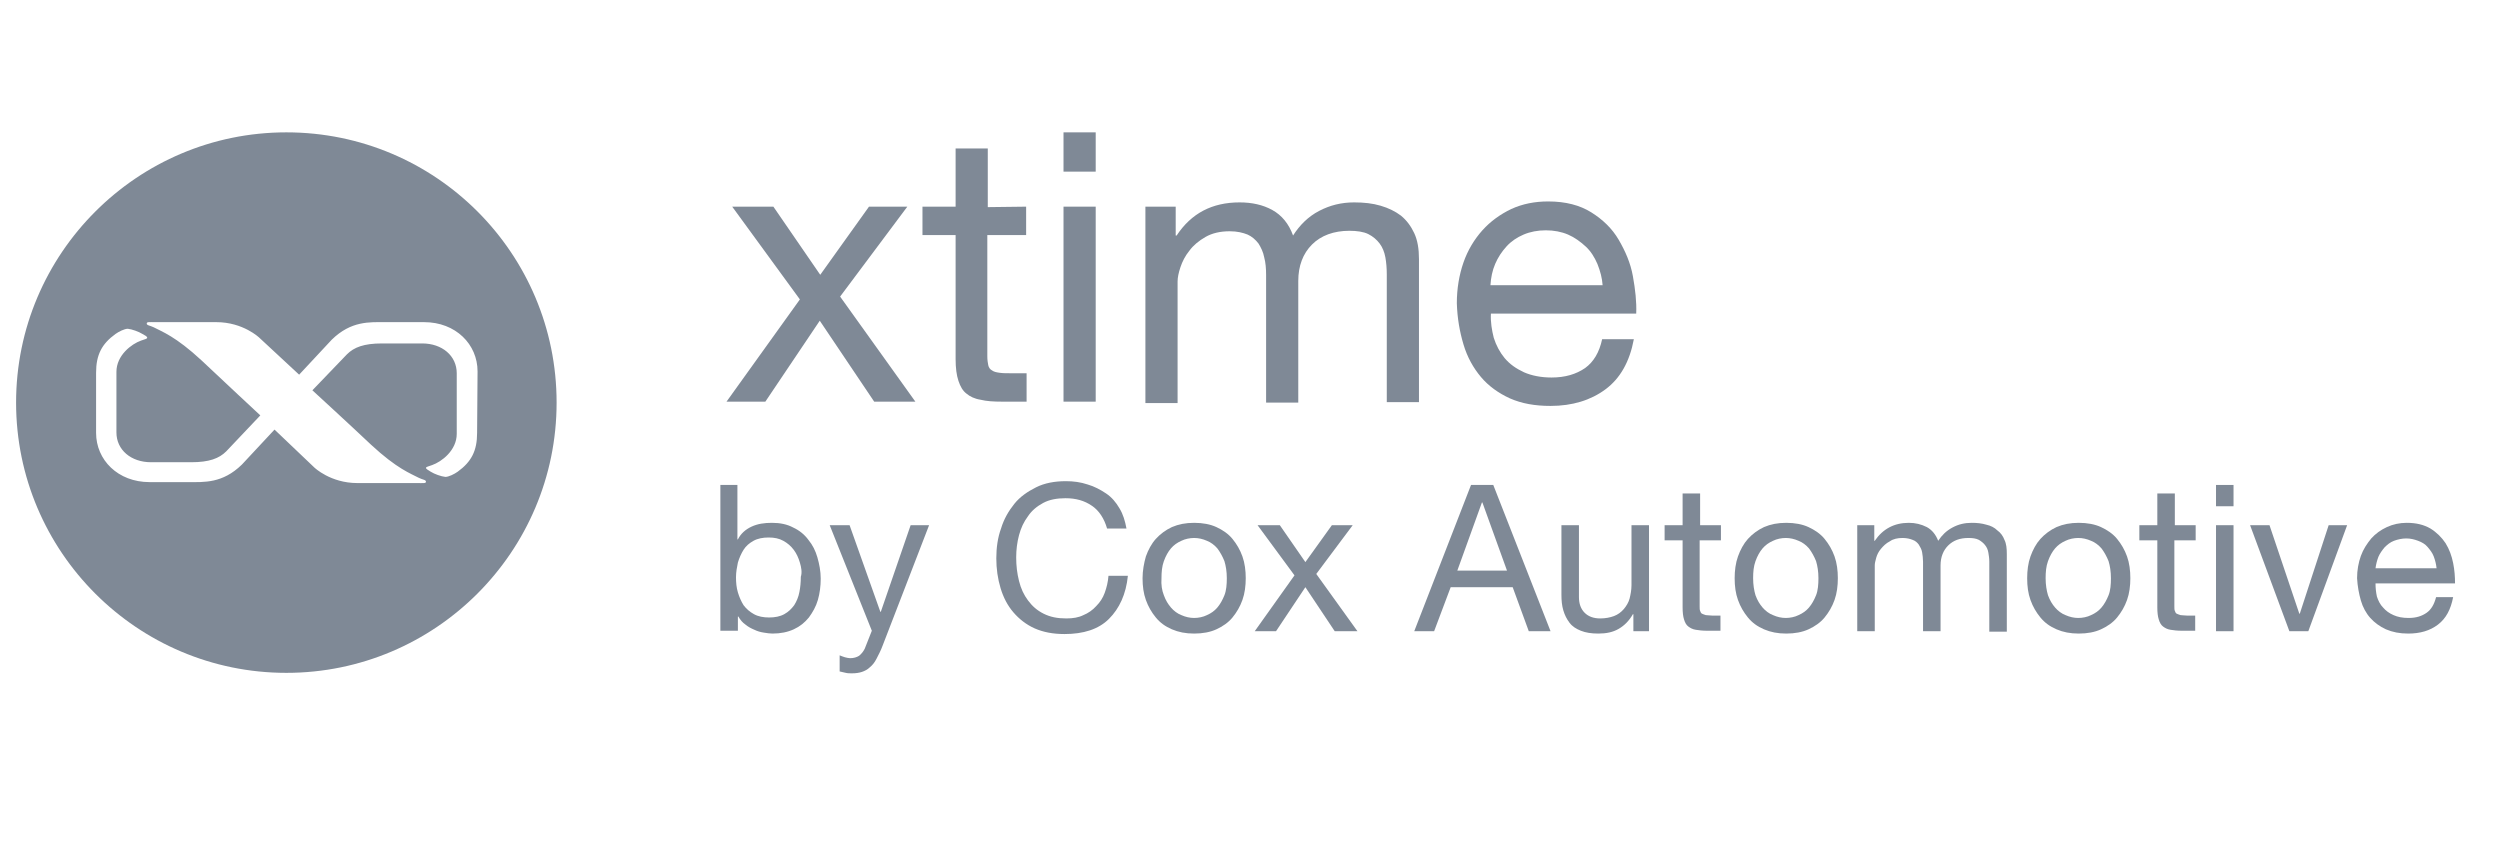 <?xml version="1.0" encoding="UTF-8"?>
<svg xmlns="http://www.w3.org/2000/svg" width="168" height="57" viewBox="0 0 168 57" fill="none">
  <path d="M49.204 13.887H51.971L55.12 18.467L58.396 13.887H60.972L56.456 19.93L61.513 26.991H58.746L55.088 21.552L51.431 26.991H48.822L53.752 20.121L49.204 13.887Z" fill="#7F8996"></path>
  <path d="M68.956 13.887V15.796H66.348V23.938C66.348 24.192 66.379 24.383 66.411 24.542C66.443 24.701 66.538 24.829 66.666 24.892C66.793 24.988 66.952 25.019 67.175 25.051C67.397 25.083 67.652 25.083 68.001 25.083H68.987V26.991H67.334C66.761 26.991 66.284 26.96 65.902 26.864C65.489 26.8 65.171 26.642 64.948 26.451C64.694 26.26 64.535 25.974 64.407 25.592C64.28 25.21 64.217 24.733 64.217 24.129V15.796H61.99V13.887H64.217V9.975H66.379V13.919L68.956 13.887Z" fill="#7F8996"></path>
  <path d="M71.468 11.534V8.894H73.631V11.534H71.468ZM73.631 13.887V26.991H71.468V13.887H73.631Z" fill="#7F8996"></path>
  <path d="M79.007 13.887V15.827H79.07C80.056 14.332 81.456 13.601 83.3 13.601C84.127 13.601 84.859 13.76 85.495 14.11C86.131 14.46 86.608 15.032 86.894 15.827C87.34 15.128 87.912 14.555 88.644 14.174C89.375 13.792 90.139 13.601 90.997 13.601C91.665 13.601 92.238 13.665 92.778 13.824C93.319 13.983 93.764 14.205 94.146 14.492C94.528 14.81 94.814 15.191 95.037 15.668C95.259 16.145 95.355 16.718 95.355 17.418V27.023H93.192V18.436C93.192 18.022 93.16 17.64 93.097 17.291C93.033 16.941 92.906 16.622 92.715 16.368C92.524 16.114 92.27 15.891 91.952 15.732C91.633 15.573 91.188 15.509 90.679 15.509C89.63 15.509 88.771 15.827 88.167 16.432C87.562 17.036 87.244 17.863 87.244 18.881V27.055H85.082V18.467C85.082 18.054 85.05 17.64 84.954 17.291C84.891 16.941 84.732 16.622 84.573 16.368C84.382 16.114 84.127 15.891 83.841 15.764C83.523 15.636 83.141 15.541 82.632 15.541C81.996 15.541 81.456 15.668 81.01 15.923C80.565 16.177 80.183 16.495 79.929 16.845C79.643 17.195 79.452 17.577 79.325 17.958C79.197 18.34 79.134 18.658 79.134 18.913V27.087H76.971V13.887H79.007Z" fill="#7F8996"></path>
  <path d="M107.886 26.164C106.9 26.896 105.66 27.278 104.197 27.278C103.147 27.278 102.257 27.119 101.462 26.769C100.698 26.419 100.03 25.942 99.522 25.337C99.013 24.733 98.599 24.002 98.345 23.143C98.09 22.284 97.931 21.393 97.899 20.376C97.899 19.39 98.058 18.467 98.345 17.64C98.631 16.813 99.076 16.082 99.617 15.477C100.158 14.873 100.826 14.396 101.557 14.046C102.32 13.696 103.147 13.537 104.038 13.537C105.215 13.537 106.169 13.792 106.932 14.269C107.696 14.746 108.332 15.35 108.777 16.114C109.222 16.877 109.572 17.672 109.731 18.563C109.89 19.453 109.986 20.28 109.954 21.075H100.189C100.158 21.648 100.253 22.189 100.38 22.698C100.539 23.206 100.794 23.683 101.112 24.065C101.462 24.479 101.875 24.765 102.416 25.019C102.925 25.242 103.561 25.369 104.261 25.369C105.183 25.369 105.915 25.147 106.519 24.733C107.091 24.32 107.473 23.683 107.664 22.793H109.795C109.509 24.32 108.872 25.433 107.886 26.164ZM107.346 17.736C107.155 17.291 106.9 16.877 106.551 16.559C106.201 16.241 105.819 15.955 105.374 15.764C104.929 15.573 104.42 15.477 103.879 15.477C103.338 15.477 102.829 15.573 102.384 15.764C101.939 15.955 101.557 16.209 101.239 16.559C100.921 16.909 100.666 17.291 100.476 17.736C100.285 18.181 100.189 18.658 100.158 19.167H107.696C107.664 18.69 107.537 18.213 107.346 17.736Z" fill="#7F8996"></path>
  <path d="M49.554 32.589V36.247H49.586C49.777 35.865 50.095 35.579 50.508 35.388C50.922 35.197 51.367 35.134 51.876 35.134C52.416 35.134 52.894 35.229 53.307 35.452C53.721 35.643 54.07 35.929 54.325 36.279C54.611 36.629 54.802 37.01 54.929 37.456C55.056 37.901 55.152 38.378 55.152 38.887C55.152 39.396 55.088 39.873 54.961 40.318C54.834 40.763 54.611 41.145 54.357 41.495C54.07 41.845 53.752 42.099 53.339 42.29C52.925 42.481 52.448 42.576 51.908 42.576C51.749 42.576 51.526 42.545 51.335 42.513C51.112 42.481 50.89 42.417 50.699 42.322C50.476 42.227 50.285 42.131 50.095 41.972C49.904 41.845 49.745 41.654 49.618 41.431H49.586V42.386H48.409V32.589H49.554ZM53.752 37.805C53.657 37.487 53.53 37.201 53.339 36.947C53.148 36.692 52.925 36.501 52.639 36.342C52.353 36.183 52.035 36.12 51.653 36.12C51.272 36.12 50.922 36.183 50.635 36.342C50.349 36.501 50.127 36.692 49.967 36.947C49.808 37.201 49.681 37.487 49.586 37.805C49.522 38.123 49.459 38.442 49.459 38.791C49.459 39.141 49.49 39.491 49.586 39.809C49.681 40.127 49.808 40.413 49.967 40.668C50.158 40.922 50.381 41.113 50.667 41.272C50.953 41.431 51.303 41.495 51.685 41.495C52.067 41.495 52.416 41.431 52.703 41.272C52.989 41.113 53.18 40.922 53.371 40.668C53.53 40.413 53.657 40.127 53.721 39.777C53.784 39.459 53.816 39.109 53.816 38.76C53.911 38.473 53.848 38.123 53.752 37.805Z" fill="#7F8996"></path>
  <path d="M59.318 43.371C59.191 43.721 59.032 44.008 58.905 44.262C58.778 44.517 58.619 44.707 58.46 44.835C58.301 44.994 58.11 45.089 57.919 45.153C57.728 45.216 57.505 45.248 57.251 45.248C57.124 45.248 56.965 45.248 56.837 45.216C56.71 45.184 56.551 45.153 56.424 45.121V44.039C56.519 44.071 56.647 44.135 56.774 44.167C56.901 44.198 57.028 44.23 57.124 44.23C57.378 44.23 57.569 44.167 57.728 44.071C57.887 43.944 58.014 43.785 58.11 43.594L58.587 42.386L55.756 35.293H57.092L59.159 41.113H59.191L61.195 35.293H62.435L59.318 43.371Z" fill="#7F8996"></path>
  <path d="M73.377 33.989C72.868 33.639 72.295 33.48 71.596 33.48C71.023 33.48 70.514 33.575 70.101 33.798C69.687 34.021 69.337 34.307 69.083 34.688C68.797 35.07 68.606 35.484 68.479 35.961C68.351 36.438 68.288 36.947 68.288 37.456C68.288 38.028 68.351 38.537 68.479 39.046C68.606 39.555 68.797 39.968 69.083 40.35C69.369 40.732 69.687 41.018 70.133 41.241C70.578 41.463 71.055 41.559 71.659 41.559C72.105 41.559 72.486 41.495 72.804 41.336C73.122 41.209 73.44 40.986 73.663 40.732C73.918 40.477 74.108 40.191 74.236 39.841C74.363 39.491 74.458 39.109 74.49 38.696H75.794C75.667 39.937 75.222 40.891 74.522 41.59C73.822 42.29 72.804 42.608 71.532 42.608C70.769 42.608 70.101 42.481 69.528 42.227C68.956 41.972 68.479 41.59 68.097 41.145C67.715 40.7 67.429 40.159 67.238 39.523C67.047 38.887 66.952 38.219 66.952 37.519C66.952 36.819 67.047 36.12 67.27 35.516C67.461 34.879 67.779 34.339 68.161 33.861C68.542 33.384 69.051 33.035 69.624 32.748C70.196 32.462 70.864 32.335 71.627 32.335C72.136 32.335 72.614 32.398 73.091 32.557C73.536 32.685 73.949 32.907 74.331 33.162C74.713 33.416 74.999 33.766 75.222 34.148C75.476 34.561 75.603 35.007 75.699 35.516H74.395C74.204 34.847 73.854 34.307 73.377 33.989Z" fill="#7F8996"></path>
  <path d="M77.003 37.392C77.162 36.947 77.384 36.533 77.671 36.215C77.957 35.897 78.338 35.611 78.752 35.42C79.197 35.229 79.674 35.134 80.247 35.134C80.819 35.134 81.328 35.229 81.742 35.42C82.155 35.611 82.537 35.865 82.823 36.215C83.109 36.565 83.332 36.947 83.491 37.392C83.65 37.837 83.714 38.346 83.714 38.855C83.714 39.364 83.65 39.873 83.491 40.318C83.332 40.764 83.109 41.145 82.823 41.495C82.537 41.845 82.155 42.099 81.742 42.29C81.328 42.481 80.819 42.576 80.247 42.576C79.674 42.576 79.197 42.481 78.752 42.29C78.307 42.099 77.957 41.845 77.671 41.495C77.384 41.145 77.162 40.764 77.003 40.318C76.844 39.873 76.78 39.396 76.78 38.855C76.78 38.346 76.876 37.837 77.003 37.392ZM78.211 40C78.338 40.35 78.498 40.604 78.688 40.827C78.879 41.05 79.134 41.241 79.388 41.336C79.674 41.463 79.961 41.527 80.247 41.527C80.533 41.527 80.851 41.463 81.106 41.336C81.392 41.209 81.615 41.05 81.805 40.827C81.996 40.604 82.155 40.318 82.282 40C82.41 39.682 82.442 39.269 82.442 38.855C82.442 38.41 82.378 38.028 82.282 37.71C82.155 37.392 81.996 37.106 81.805 36.851C81.615 36.629 81.36 36.438 81.106 36.342C80.819 36.215 80.533 36.152 80.247 36.152C79.961 36.152 79.643 36.215 79.388 36.342C79.102 36.47 78.879 36.629 78.688 36.851C78.498 37.074 78.338 37.36 78.211 37.71C78.084 38.06 78.052 38.442 78.052 38.855C78.02 39.3 78.084 39.682 78.211 40Z" fill="#7F8996"></path>
  <path d="M84.509 35.293H86.004L87.721 37.774L89.502 35.293H90.902L88.453 38.569L91.22 42.417H89.693L87.721 39.459L85.749 42.417H84.318L86.99 38.664L84.509 35.293Z" fill="#7F8996"></path>
  <path d="M100.348 32.589L104.197 42.417H102.734L101.652 39.459H97.486L96.373 42.417H95.037L98.853 32.589H100.348ZM101.271 38.346L99.617 33.766H99.585L97.931 38.346H101.271Z" fill="#7F8996"></path>
  <path d="M109.763 42.417V41.272H109.731C109.477 41.718 109.159 42.036 108.777 42.258C108.395 42.481 107.95 42.576 107.409 42.576C106.932 42.576 106.551 42.513 106.233 42.386C105.914 42.258 105.66 42.099 105.469 41.845C105.278 41.59 105.151 41.336 105.056 41.018C104.96 40.7 104.928 40.35 104.928 39.968V35.293H106.105V40.127C106.105 40.572 106.233 40.922 106.487 41.177C106.741 41.431 107.091 41.559 107.537 41.559C107.886 41.559 108.205 41.495 108.459 41.4C108.713 41.304 108.936 41.145 109.127 40.922C109.286 40.732 109.445 40.477 109.509 40.223C109.572 39.968 109.636 39.65 109.636 39.332V35.293H110.813V42.417H109.763Z" fill="#7F8996"></path>
  <path d="M115.647 35.293V36.31H114.216V40.732C114.216 40.859 114.216 40.986 114.248 41.05C114.279 41.145 114.311 41.209 114.375 41.24C114.438 41.272 114.534 41.304 114.629 41.336C114.757 41.336 114.884 41.368 115.075 41.368H115.615V42.386H114.725C114.407 42.386 114.152 42.354 113.961 42.322C113.739 42.29 113.58 42.195 113.452 42.099C113.325 42.004 113.23 41.845 113.166 41.622C113.103 41.431 113.071 41.145 113.071 40.827V36.31H111.862V35.293H113.071V33.162H114.248V35.293H115.647Z" fill="#7F8996"></path>
  <path d="M116.792 37.392C116.951 36.947 117.174 36.533 117.46 36.215C117.746 35.897 118.128 35.611 118.541 35.42C118.987 35.229 119.464 35.134 120.036 35.134C120.609 35.134 121.118 35.229 121.531 35.42C121.945 35.611 122.326 35.865 122.613 36.215C122.899 36.565 123.122 36.947 123.281 37.392C123.44 37.837 123.503 38.346 123.503 38.855C123.503 39.364 123.44 39.873 123.281 40.318C123.122 40.764 122.899 41.145 122.613 41.495C122.326 41.845 121.945 42.099 121.531 42.29C121.118 42.481 120.609 42.576 120.036 42.576C119.464 42.576 118.987 42.481 118.541 42.29C118.096 42.099 117.746 41.845 117.46 41.495C117.174 41.145 116.951 40.764 116.792 40.318C116.633 39.873 116.569 39.396 116.569 38.855C116.569 38.346 116.633 37.837 116.792 37.392ZM117.969 40C118.096 40.35 118.255 40.604 118.446 40.827C118.637 41.05 118.891 41.241 119.146 41.336C119.432 41.463 119.718 41.527 120.005 41.527C120.291 41.527 120.609 41.463 120.863 41.336C121.15 41.209 121.372 41.05 121.563 40.827C121.754 40.604 121.913 40.318 122.04 40C122.167 39.682 122.199 39.269 122.199 38.855C122.199 38.41 122.136 38.028 122.04 37.71C121.913 37.392 121.754 37.106 121.563 36.851C121.372 36.629 121.118 36.438 120.863 36.342C120.577 36.215 120.291 36.152 120.005 36.152C119.718 36.152 119.4 36.215 119.146 36.342C118.86 36.47 118.637 36.629 118.446 36.851C118.255 37.074 118.096 37.36 117.969 37.71C117.842 38.06 117.81 38.442 117.81 38.855C117.81 39.3 117.874 39.682 117.969 40Z" fill="#7F8996"></path>
  <path d="M125.952 35.293V36.342H125.984C126.525 35.547 127.288 35.134 128.274 35.134C128.719 35.134 129.101 35.229 129.483 35.42C129.833 35.611 130.087 35.929 130.246 36.342C130.501 35.961 130.787 35.675 131.2 35.452C131.614 35.229 132.027 35.134 132.504 35.134C132.854 35.134 133.172 35.166 133.49 35.261C133.777 35.325 134.031 35.452 134.222 35.643C134.445 35.802 134.604 36.024 134.699 36.279C134.826 36.533 134.858 36.851 134.858 37.233V42.449H133.681V37.742C133.681 37.519 133.649 37.328 133.618 37.138C133.586 36.947 133.522 36.788 133.395 36.629C133.3 36.502 133.141 36.374 132.981 36.279C132.791 36.183 132.568 36.152 132.282 36.152C131.709 36.152 131.264 36.311 130.914 36.66C130.596 36.978 130.405 37.424 130.405 37.996V42.417H129.228V37.742C129.228 37.519 129.197 37.297 129.165 37.106C129.133 36.915 129.038 36.756 128.942 36.597C128.847 36.47 128.719 36.342 128.529 36.279C128.37 36.215 128.147 36.152 127.861 36.152C127.511 36.152 127.225 36.215 127.002 36.374C126.747 36.502 126.557 36.692 126.398 36.883C126.239 37.074 126.143 37.265 126.08 37.487C126.016 37.71 125.984 37.869 125.984 37.996V42.417H124.807V35.293H125.952Z" fill="#7F8996"></path>
  <path d="M136.448 37.392C136.607 36.947 136.83 36.533 137.116 36.215C137.403 35.897 137.784 35.611 138.198 35.42C138.643 35.229 139.12 35.134 139.693 35.134C140.265 35.134 140.774 35.229 141.187 35.42C141.601 35.611 141.983 35.865 142.269 36.215C142.555 36.565 142.778 36.947 142.937 37.392C143.096 37.837 143.159 38.346 143.159 38.855C143.159 39.364 143.096 39.873 142.937 40.318C142.778 40.764 142.555 41.145 142.269 41.495C141.983 41.845 141.601 42.099 141.187 42.29C140.774 42.481 140.265 42.576 139.693 42.576C139.12 42.576 138.643 42.481 138.198 42.29C137.752 42.099 137.403 41.845 137.116 41.495C136.83 41.145 136.607 40.764 136.448 40.318C136.289 39.873 136.226 39.396 136.226 38.855C136.226 38.346 136.289 37.837 136.448 37.392ZM137.625 40C137.752 40.35 137.911 40.604 138.102 40.827C138.293 41.05 138.548 41.241 138.802 41.336C139.088 41.463 139.375 41.527 139.661 41.527C139.947 41.527 140.265 41.463 140.52 41.336C140.806 41.209 141.028 41.05 141.219 40.827C141.41 40.604 141.569 40.318 141.696 40C141.824 39.682 141.855 39.269 141.855 38.855C141.855 38.41 141.792 38.028 141.696 37.71C141.569 37.392 141.41 37.106 141.219 36.851C141.028 36.629 140.774 36.438 140.52 36.342C140.233 36.215 139.947 36.152 139.661 36.152C139.375 36.152 139.056 36.215 138.802 36.342C138.516 36.47 138.293 36.629 138.102 36.851C137.911 37.074 137.752 37.36 137.625 37.71C137.498 38.06 137.466 38.442 137.466 38.855C137.466 39.3 137.53 39.682 137.625 40Z" fill="#7F8996"></path>
  <path d="M147.549 35.293V36.31H146.117V40.732C146.117 40.859 146.117 40.986 146.149 41.05C146.181 41.145 146.213 41.209 146.276 41.24C146.34 41.272 146.435 41.304 146.531 41.336C146.658 41.336 146.785 41.368 146.976 41.368H147.517V42.386H146.626C146.308 42.386 146.054 42.354 145.863 42.322C145.64 42.29 145.481 42.195 145.354 42.099C145.227 42.004 145.131 41.845 145.068 41.622C145.004 41.431 144.972 41.145 144.972 40.827V36.31H143.764V35.293H144.972V33.162H146.149V35.293H147.549Z" fill="#7F8996"></path>
  <path d="M148.916 34.02V32.589H150.093V34.02H148.916ZM150.093 35.293V42.417H148.916V35.293H150.093Z" fill="#7F8996"></path>
  <path d="M153.846 42.417L151.206 35.293H152.51L154.514 41.24H154.546L156.486 35.293H157.727L155.119 42.417H153.846Z" fill="#7F8996"></path>
  <path d="M163.833 41.972C163.293 42.386 162.625 42.576 161.83 42.576C161.257 42.576 160.78 42.481 160.335 42.29C159.921 42.099 159.571 41.845 159.285 41.527C158.999 41.209 158.776 40.795 158.649 40.35C158.522 39.905 158.426 39.396 158.395 38.855C158.395 38.314 158.49 37.806 158.649 37.36C158.808 36.915 159.063 36.533 159.349 36.183C159.635 35.865 159.985 35.611 160.398 35.42C160.812 35.229 161.257 35.134 161.734 35.134C162.37 35.134 162.879 35.261 163.325 35.516C163.738 35.77 164.088 36.12 164.342 36.502C164.597 36.915 164.756 37.36 164.851 37.837C164.947 38.314 164.978 38.76 164.978 39.205H159.635C159.635 39.523 159.667 39.809 159.73 40.096C159.826 40.382 159.953 40.636 160.144 40.827C160.335 41.05 160.557 41.209 160.844 41.336C161.13 41.463 161.448 41.527 161.861 41.527C162.37 41.527 162.752 41.4 163.07 41.177C163.388 40.954 163.579 40.604 163.706 40.127H164.851C164.692 40.954 164.374 41.559 163.833 41.972ZM163.547 37.392C163.452 37.138 163.293 36.947 163.134 36.756C162.975 36.565 162.752 36.438 162.498 36.342C162.243 36.247 161.989 36.183 161.702 36.183C161.416 36.183 161.13 36.247 160.875 36.342C160.621 36.438 160.43 36.597 160.239 36.788C160.08 36.978 159.921 37.201 159.826 37.424C159.73 37.678 159.667 37.933 159.635 38.187H163.738C163.706 37.901 163.643 37.647 163.547 37.392Z" fill="#7F8996"></path>
  <path d="M19.243 8.894C9.224 8.894 1.081 17.036 1.081 27.055C1.081 37.074 9.224 45.216 19.243 45.216C29.262 45.216 37.404 37.074 37.404 27.055C37.404 17.036 29.294 8.894 19.243 8.894ZM32.061 29.091C32.061 30.299 31.679 31.031 30.756 31.699C30.534 31.858 30.152 32.048 29.93 32.048C29.643 32.017 29.198 31.858 28.944 31.699C28.785 31.603 28.625 31.508 28.625 31.444C28.625 31.381 28.753 31.349 29.039 31.253C29.675 31.031 30.693 30.267 30.693 29.154V25.083C30.693 23.906 29.707 23.079 28.371 23.079H25.668C24.459 23.079 23.791 23.334 23.314 23.811L20.992 26.228C20.992 26.228 23.696 28.709 24.936 29.886C26.685 31.508 27.608 31.826 28.148 32.112C28.403 32.239 28.625 32.239 28.625 32.367C28.625 32.494 28.466 32.462 27.989 32.462H24.014C22.201 32.462 21.119 31.412 21.119 31.412L18.448 28.868L16.253 31.222C14.949 32.494 13.709 32.398 12.659 32.398H10.051C7.92 32.398 6.457 30.904 6.457 29.091V25.051C6.457 23.843 6.838 23.111 7.761 22.443C7.983 22.284 8.365 22.093 8.588 22.093C8.874 22.125 9.319 22.284 9.574 22.443C9.733 22.538 9.892 22.602 9.892 22.698C9.892 22.761 9.764 22.793 9.478 22.888C8.842 23.111 7.824 23.874 7.824 24.988V29.059C7.824 30.236 8.81 31.062 10.146 31.062H12.85C14.058 31.062 14.726 30.808 15.203 30.331L17.493 27.914C17.493 27.914 14.79 25.401 13.549 24.224C11.8 22.602 10.878 22.284 10.337 21.998C10.083 21.871 9.86 21.871 9.86 21.743C9.86 21.616 10.019 21.648 10.496 21.648H14.535C16.348 21.648 17.43 22.698 17.43 22.698L20.102 25.178L22.296 22.825C23.6 21.552 24.841 21.648 25.89 21.648H28.498C30.629 21.648 32.092 23.143 32.092 24.956L32.061 29.091Z" fill="#7F8996"></path>
</svg>

